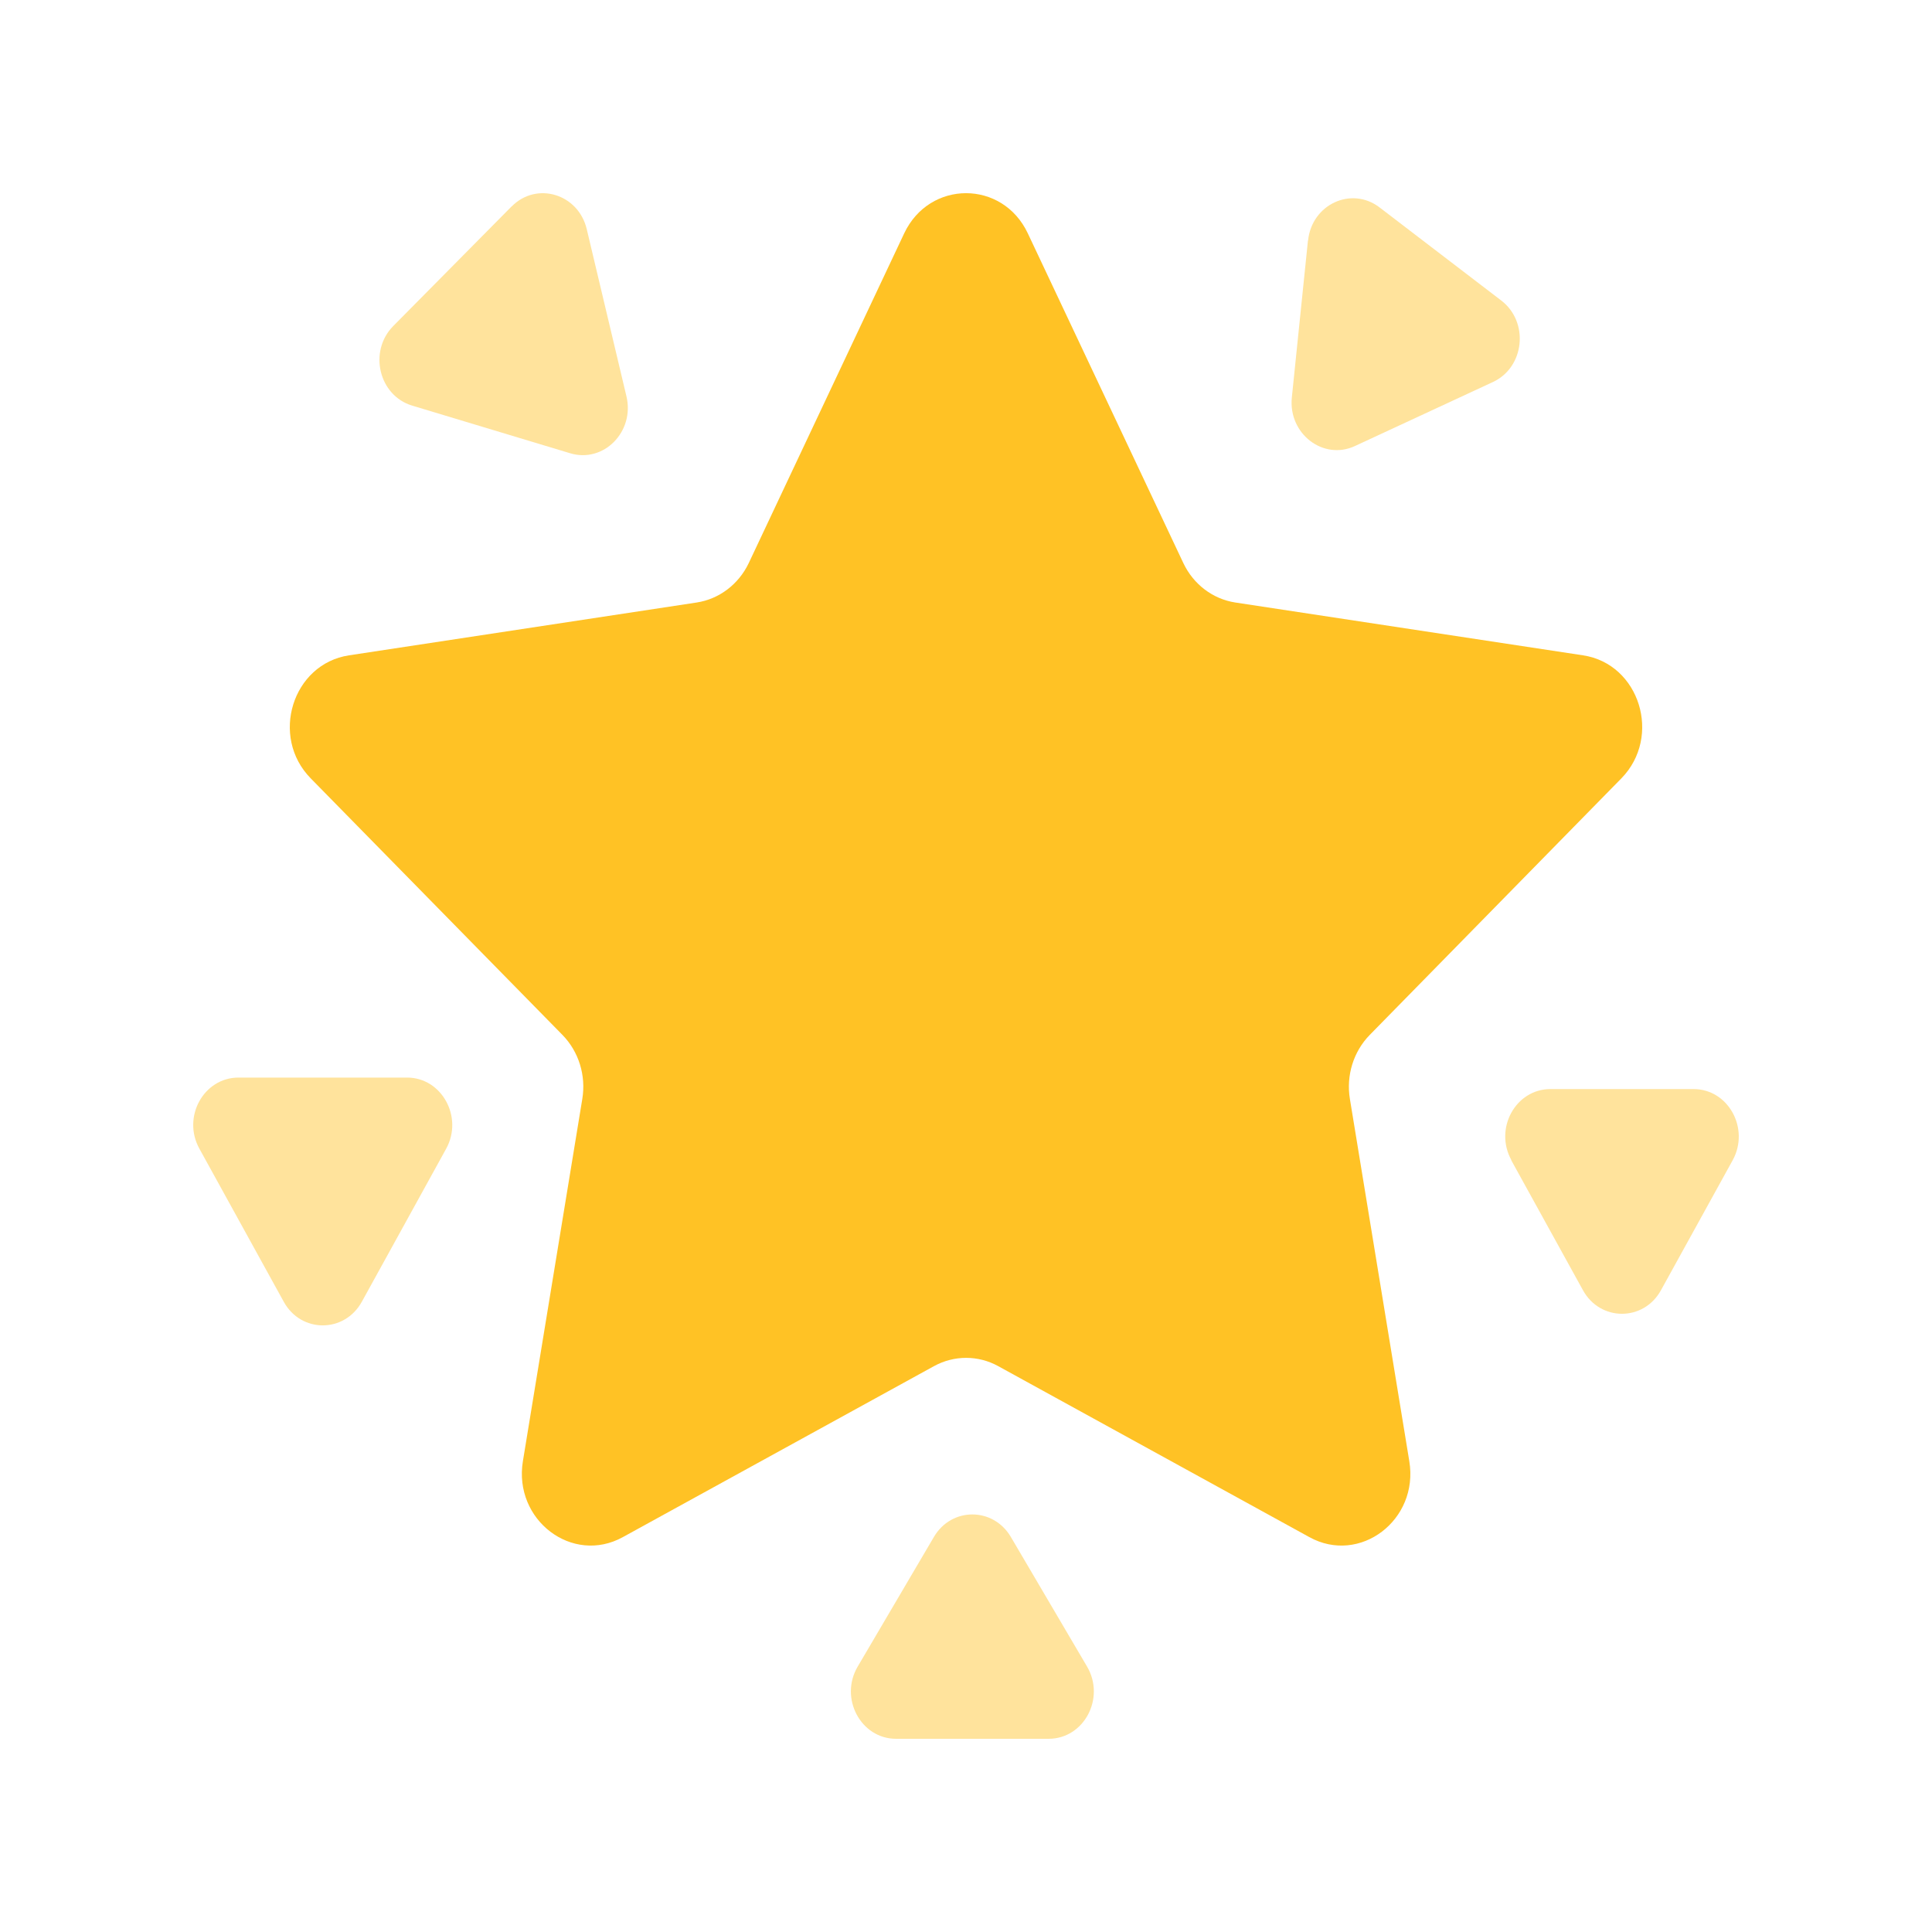 <svg width="20" height="20" viewBox="0 0 20 20" fill="none" xmlns="http://www.w3.org/2000/svg">
<path d="M13.54 2.489L13.373 4.115C13.335 4.49 13.699 4.77 14.027 4.617L15.454 3.955C15.784 3.802 15.831 3.333 15.541 3.111L14.281 2.147C13.99 1.925 13.579 2.115 13.541 2.491L13.54 2.489Z" fill="#FFE39C"/>
<path d="M5.297 2.136L4.071 3.375C3.812 3.637 3.921 4.095 4.267 4.199L5.902 4.692C6.248 4.797 6.572 4.469 6.485 4.103L6.074 2.372C5.987 2.007 5.555 1.875 5.296 2.138L5.297 2.136Z" fill="#FFE39C"/>
<path d="M9.668 15.91L8.879 17.252C8.686 17.579 8.911 18 9.276 18H10.855C11.222 18 11.445 17.579 11.253 17.252L10.464 15.91C10.281 15.6 9.85 15.6 9.668 15.91Z" fill="#FFE39C"/>
<path d="M15.644 12.01L16.386 13.355C16.565 13.682 17.016 13.682 17.195 13.355L17.937 12.01C18.116 11.682 17.891 11.274 17.532 11.274H16.05C15.69 11.274 15.465 11.682 15.646 12.01H15.644Z" fill="#FFE39C"/>
<path d="M2.064 11.891L2.937 13.475C3.116 13.802 3.566 13.802 3.746 13.475L4.619 11.891C4.798 11.564 4.573 11.155 4.214 11.155H2.469C2.108 11.155 1.883 11.564 2.064 11.891Z" fill="#FFE39C"/>
<path d="M10.64 2.416L12.25 5.829C12.354 6.049 12.555 6.201 12.787 6.237L16.388 6.784C16.974 6.873 17.207 7.626 16.784 8.058L14.179 10.714C14.011 10.886 13.934 11.133 13.974 11.376L14.589 15.126C14.69 15.735 14.077 16.201 13.554 15.912L10.333 14.142C10.126 14.028 9.877 14.028 9.669 14.142L6.448 15.912C5.925 16.201 5.313 15.735 5.413 15.126L6.028 11.376C6.068 11.133 5.991 10.886 5.823 10.714L3.217 8.058C2.792 7.626 3.027 6.873 3.613 6.784L7.213 6.237C7.445 6.201 7.646 6.049 7.751 5.829L9.36 2.416C9.622 1.861 10.379 1.861 10.64 2.416Z" fill="#FFC225"/>
</svg>
